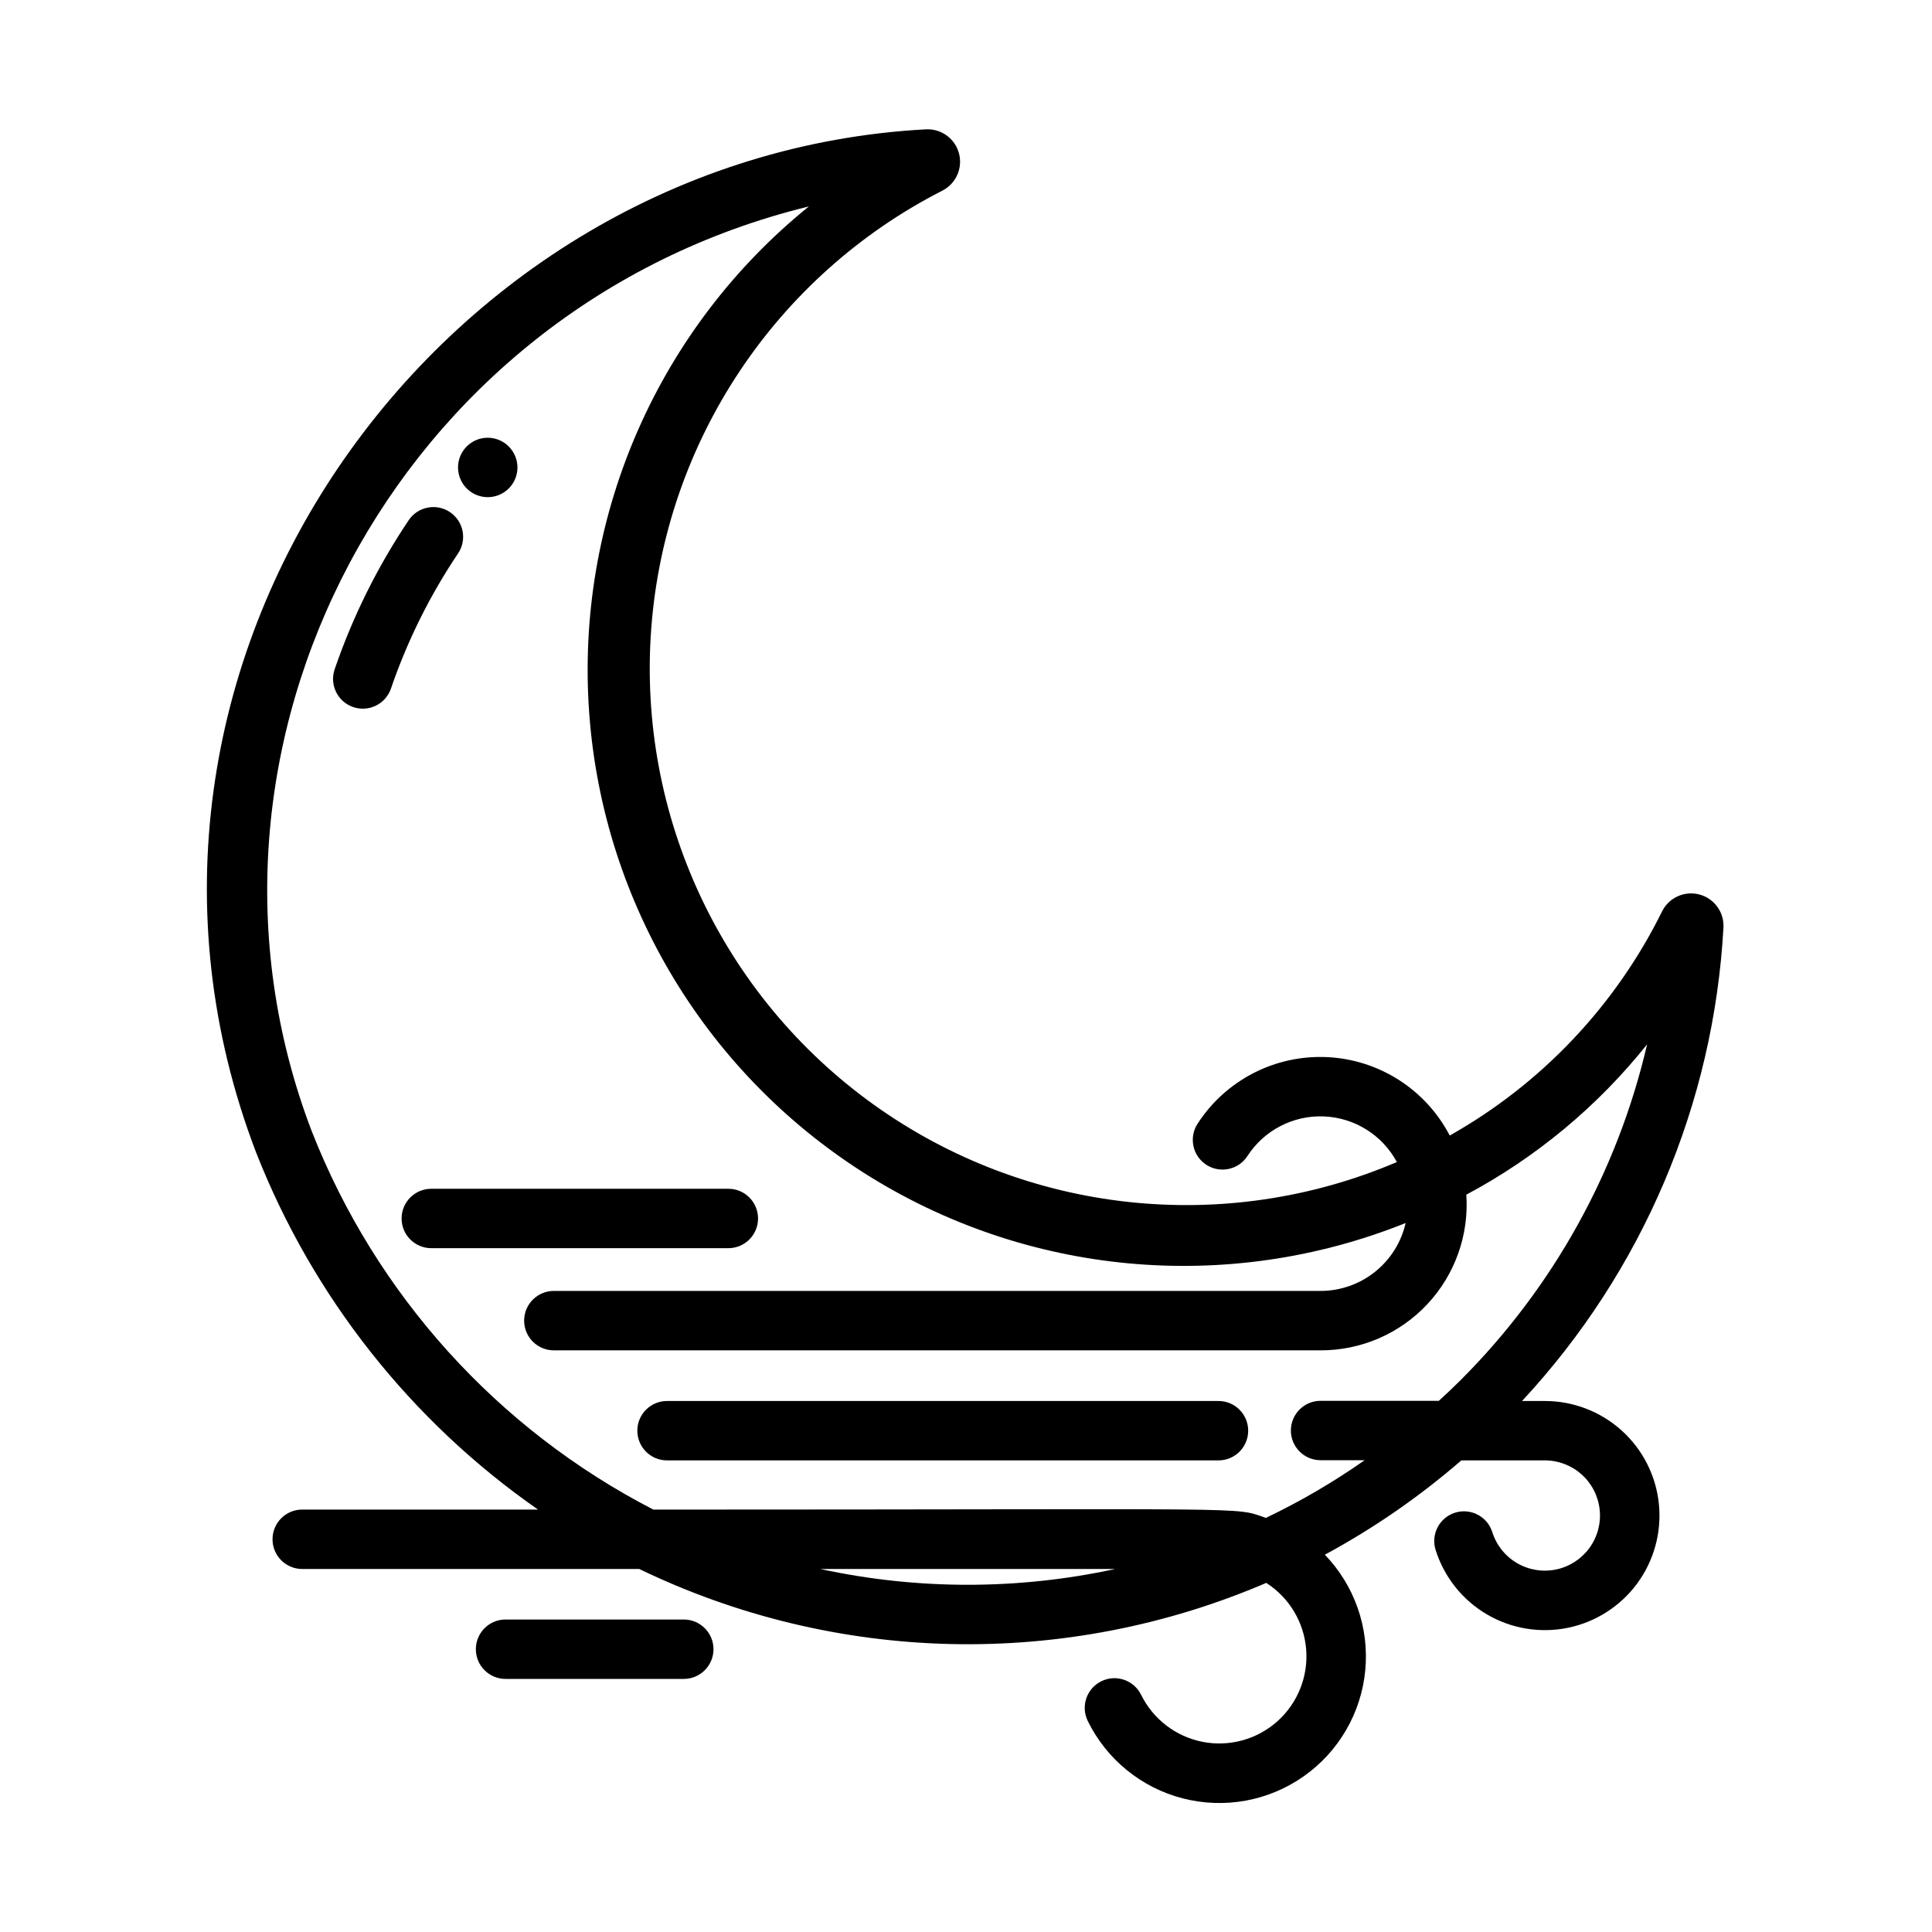 <?xml version="1.0" encoding="UTF-8"?>
<!-- Uploaded to: SVG Repo, www.svgrepo.com, Generator: SVG Repo Mixer Tools -->
<svg fill="#000000" width="800px" height="800px" version="1.1" viewBox="144 144 512 512" xmlns="http://www.w3.org/2000/svg">
 <g>
  <path d="m232.69 321.36c4.785-13.965 11.383-27.246 19.617-39.5 2.43-3.613 7.332-4.57 10.945-2.137 3.613 2.434 4.57 7.332 2.137 10.945-7.465 11.109-13.445 23.148-17.781 35.809-1.414 4.121-5.898 6.316-10.02 4.902-4.117-1.414-6.312-5.898-4.898-10.02z"/>
  <path d="m281.13 267.88c0 3.184-1.918 6.055-4.863 7.273-2.941 1.219-6.324 0.543-8.578-1.707-2.25-2.25-2.922-5.637-1.707-8.578 1.219-2.941 4.09-4.859 7.273-4.859 2.09 0 4.09 0.828 5.566 2.305 1.477 1.477 2.309 3.477 2.309 5.566z"/>
  <path d="m553.41 515.28h-6.055c31.918-34.312 50.809-78.723 53.379-125.51 0.199-4.051-2.465-7.688-6.387-8.723-3.926-1.035-8.035 0.816-9.859 4.441-12.355 25.027-31.977 45.742-56.293 59.441-6.363-12.219-18.742-20.133-32.5-20.781-13.762-0.648-26.828 6.066-34.312 17.629-2.375 3.644-1.348 8.52 2.293 10.898 3.641 2.375 8.52 1.348 10.895-2.293 4.414-6.844 12.117-10.844 20.254-10.52 8.141 0.324 15.5 4.922 19.359 12.094-45.652 19.477-98.156 13.738-138.53-15.137-40.367-28.879-62.754-76.715-59.07-126.21 3.688-49.496 32.914-93.488 77.113-116.07 3.629-1.828 5.484-5.945 4.449-9.871-1.039-3.926-4.68-6.594-8.738-6.394-129.7 6.945-226.81 142.22-177.55 271.11 15.012 38.246 41.012 71.188 74.723 94.668h-62.488c-4.348 0-7.871 3.527-7.871 7.875 0 4.348 3.523 7.871 7.871 7.871h89.316c25.82 12.473 54.016 19.254 82.68 19.891 28.668 0.633 57.137-4.891 83.484-16.207 6.082 3.894 9.996 10.406 10.574 17.609 0.578 7.199-2.242 14.254-7.629 19.07-5.387 4.812-12.715 6.828-19.805 5.449-7.09-1.383-13.129-6-16.316-12.484-1.922-3.898-6.644-5.5-10.543-3.574-3.898 1.922-5.5 6.644-3.578 10.543 5.004 10.191 14.215 17.684 25.211 20.504 10.992 2.824 22.676 0.695 31.965-5.828 9.293-6.519 15.27-16.781 16.352-28.078 1.086-11.301-2.828-22.512-10.707-30.68 12.934-6.984 25.062-15.367 36.172-24.996h22.145c3.617 0.004 7.102 1.348 9.785 3.773 2.684 2.426 4.371 5.758 4.738 9.355 0.367 3.598-0.613 7.207-2.754 10.121-2.137 2.918-5.281 4.938-8.824 5.668-3.543 0.734-7.231 0.125-10.348-1.703-3.121-1.832-5.453-4.754-6.539-8.203-1.305-4.148-5.727-6.453-9.875-5.148-4.144 1.305-6.449 5.723-5.144 9.871 2.254 7.176 7.09 13.254 13.574 17.066 6.481 3.812 14.148 5.082 21.512 3.562 7.367-1.516 13.906-5.711 18.355-11.773s6.488-13.562 5.727-21.043c-0.762-7.481-4.273-14.414-9.855-19.453-5.582-5.039-12.832-7.828-20.352-7.828zm-191.98 44.523h78.09c-25.738 5.574-52.367 5.574-78.105 0zm118.08-13.539c-8.973-3.039 1.07-2.203-162.36-2.203l-0.004-0.004c-41.344-21.32-73.523-56.957-90.527-100.26-38.941-101.82 21.906-218.25 131.74-245.09-39.539 31.977-61.266 81.039-58.371 131.81 2.898 50.77 30.059 97.039 72.98 124.32 42.918 27.273 96.344 32.219 143.54 13.277-1.164 5.106-4.019 9.664-8.109 12.93-4.086 3.269-9.164 5.055-14.395 5.066h-203.23c-4.348 0-7.871 3.527-7.871 7.875 0 4.348 3.523 7.871 7.871 7.871h203.2c10.715 0.023 20.957-4.402 28.281-12.227 7.32-7.82 11.066-18.332 10.336-29.023 18.516-9.879 34.82-23.438 47.91-39.84-7.82 33.684-24.934 64.504-49.391 88.953-1.898 1.906-3.84 3.731-5.801 5.512h-31.336c-4.348 0-7.875 3.523-7.875 7.871s3.527 7.871 7.875 7.871h11.676-0.004c-8.277 5.805-17.02 10.914-26.141 15.273z"/>
  <path d="m466.91 531.02h-146.14c-4.348 0-7.871-3.523-7.871-7.871 0-4.348 3.523-7.871 7.871-7.871h146.14c4.348 0 7.871 3.523 7.871 7.871 0 4.348-3.523 7.871-7.871 7.871z"/>
  <path d="m337.02 474.78h-78.723c-4.348 0-7.871-3.523-7.871-7.871s3.523-7.871 7.871-7.871h78.723c4.348 0 7.871 3.523 7.871 7.871s-3.523 7.871-7.871 7.871z"/>
  <path d="m325.21 588.93h-47.234c-4.348 0-7.871-3.523-7.871-7.871 0-4.348 3.523-7.871 7.871-7.871h47.234c4.348 0 7.871 3.523 7.871 7.871 0 4.348-3.523 7.871-7.871 7.871z"/>
 </g>
</svg>